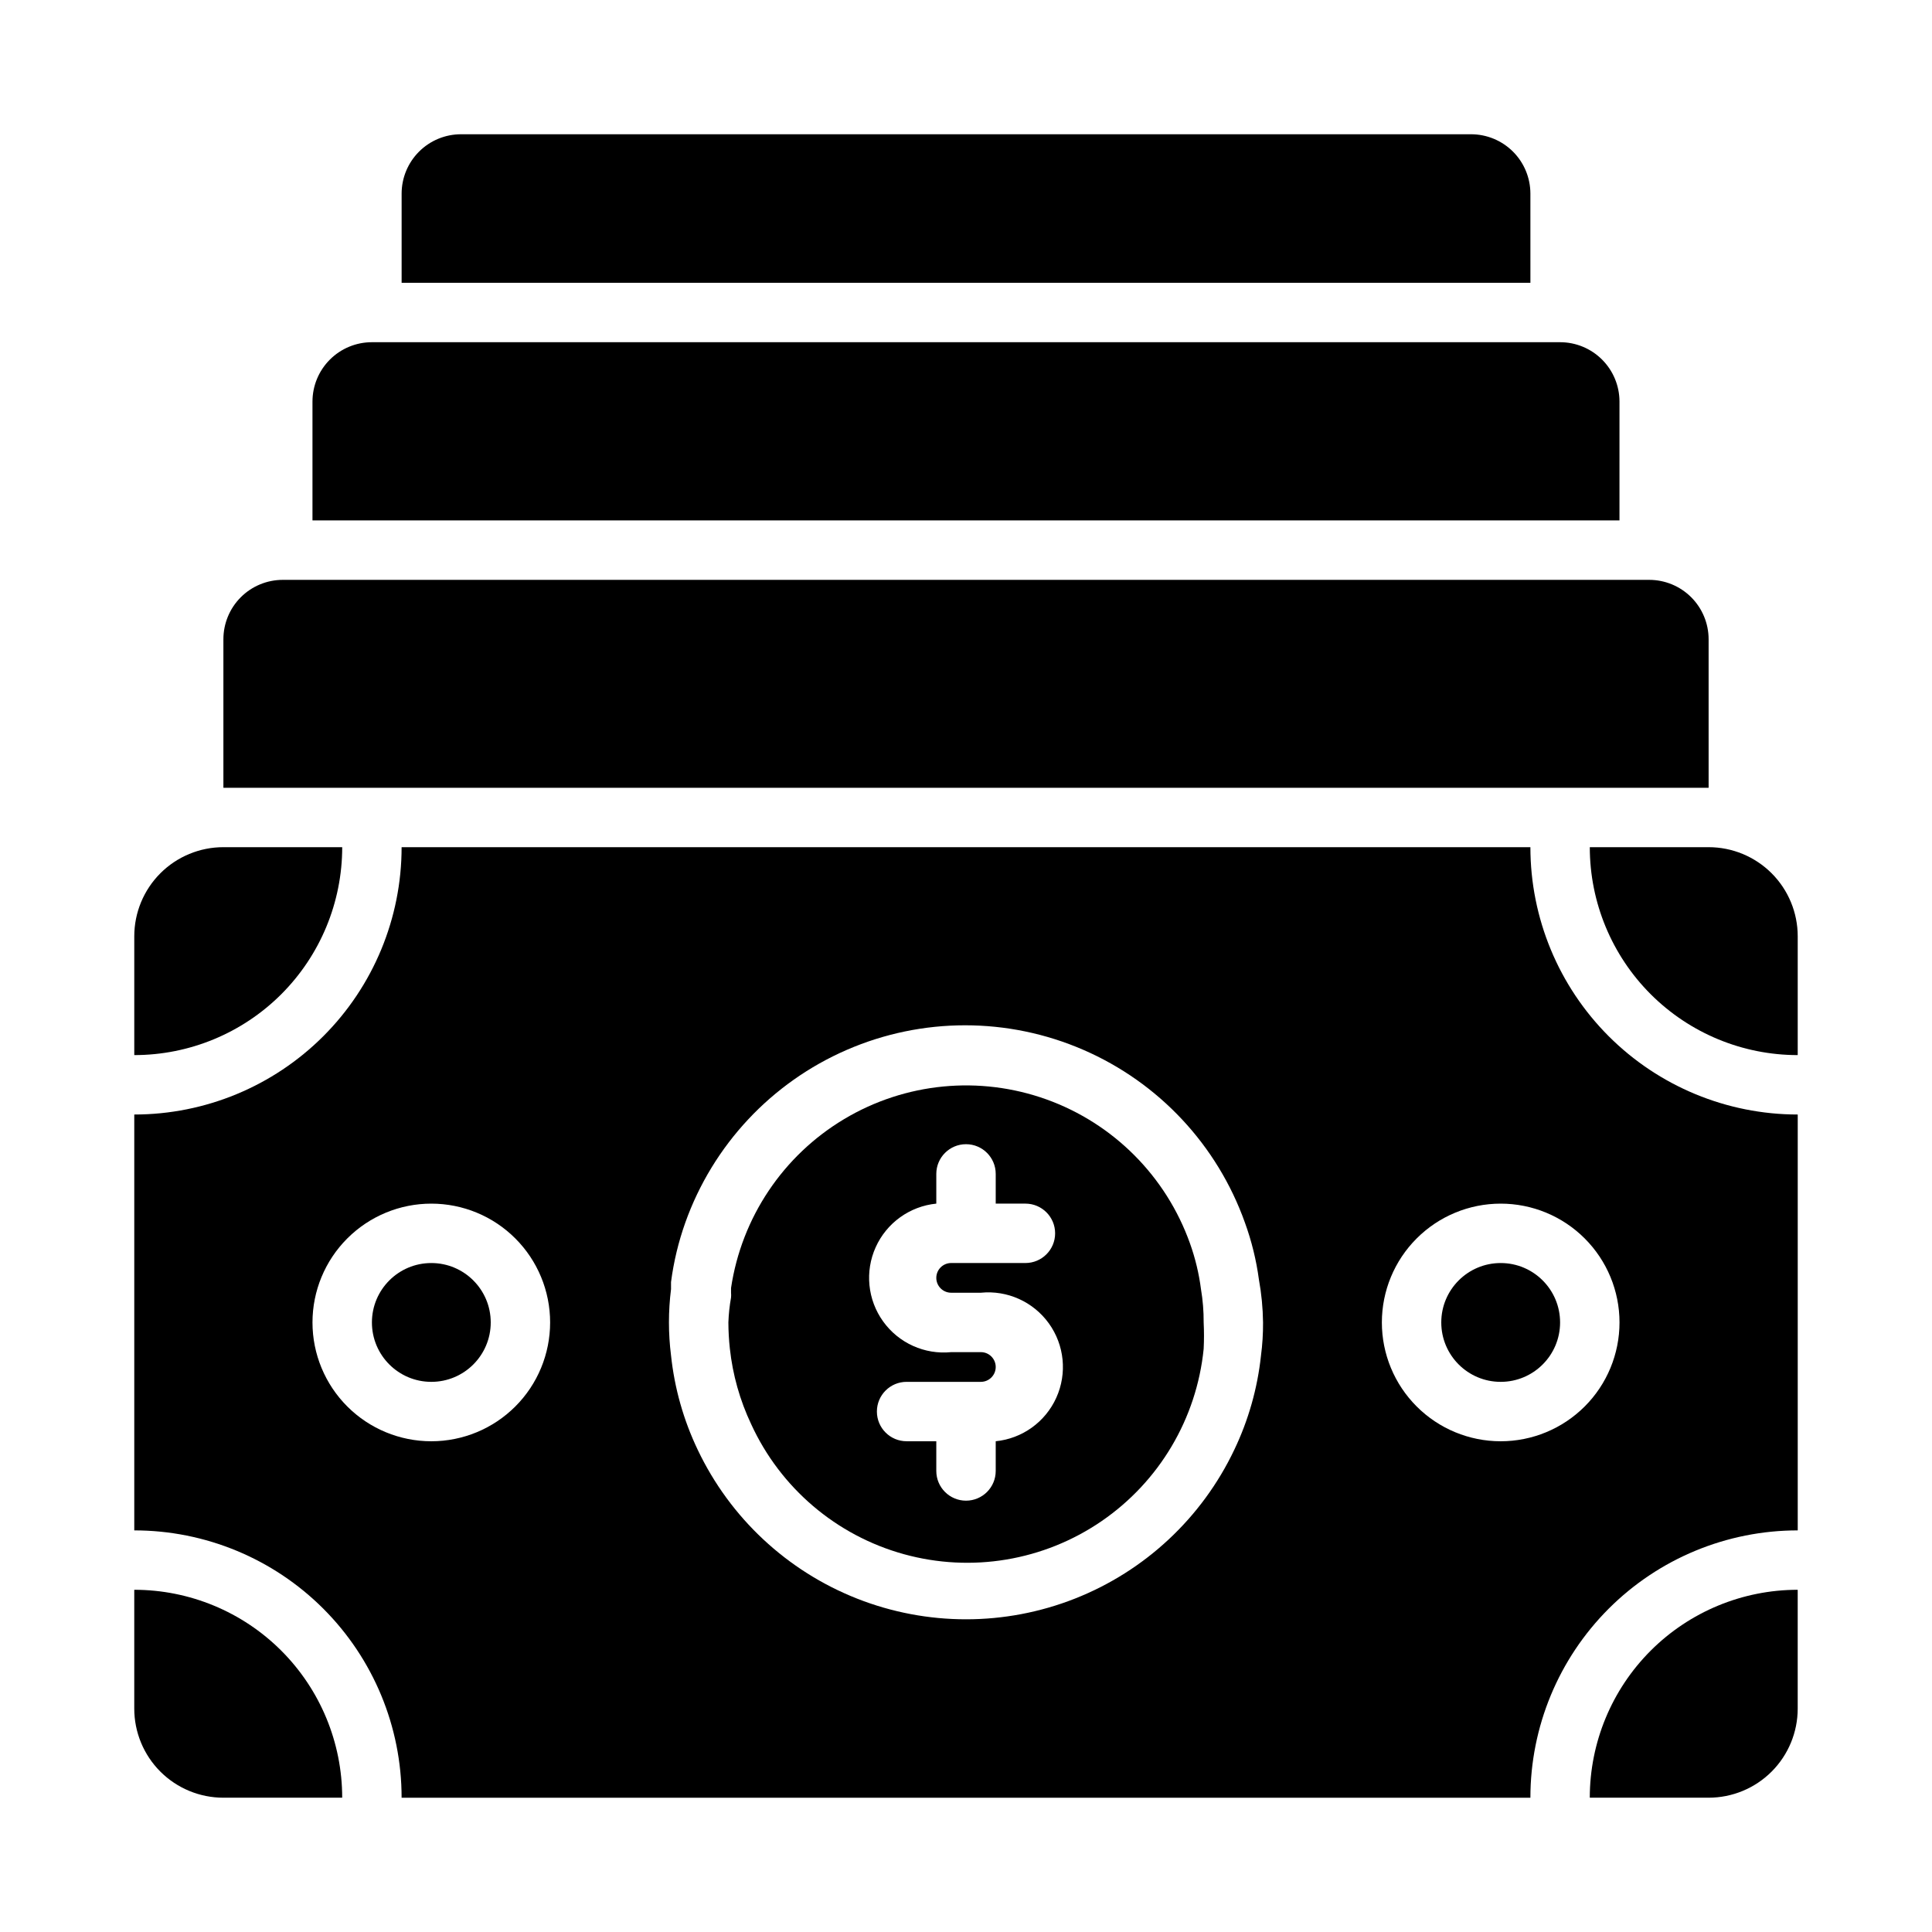 <?xml version="1.0" encoding="UTF-8"?>
<!-- Uploaded to: SVG Repo, www.svgrepo.com, Generator: SVG Repo Mixer Tools -->
<svg fill="#000000" width="800px" height="800px" version="1.1" viewBox="144 144 512 512" xmlns="http://www.w3.org/2000/svg">
 <g>
  <path d="m179.58 565.31v31.488c0 6.262 2.488 12.27 6.918 16.699 4.426 4.426 10.434 6.914 16.699 6.914h31.488c0-14.613-5.809-28.629-16.141-38.965-10.336-10.332-24.352-16.137-38.965-16.137z"/>
  <path d="m274.05 494.46c0 8.695-7.051 15.746-15.746 15.746-8.695 0-15.742-7.051-15.742-15.746 0-8.691 7.047-15.742 15.742-15.742 8.695 0 15.746 7.051 15.746 15.742"/>
  <path d="m234.69 368.51h-31.488c-6.266 0-12.273 2.488-16.699 6.914-4.43 4.43-6.918 10.438-6.918 16.699v31.488c14.613 0 28.629-5.805 38.965-16.137 10.332-10.336 16.141-24.352 16.141-38.965z"/>
  <path d="m565.31 620.41h31.488c6.262 0 12.27-2.488 16.699-6.914 4.426-4.43 6.914-10.438 6.914-16.699v-31.488c-14.613 0-28.629 5.805-38.965 16.137-10.332 10.336-16.137 24.352-16.137 38.965z"/>
  <path d="m549.57 368.51h-299.14c0 18.789-7.465 36.809-20.75 50.098-13.289 13.285-31.309 20.75-50.098 20.75v110.21c18.789 0 36.809 7.465 50.098 20.75 13.285 13.289 20.75 31.309 20.75 50.098h299.14c0-18.789 7.465-36.809 20.75-50.098 13.289-13.285 31.309-20.75 50.098-20.75v-110.21c-18.789 0-36.809-7.465-50.098-20.75-13.285-13.289-20.75-31.309-20.75-50.098zm-291.27 157.44c-8.352 0-16.359-3.316-22.266-9.223-5.902-5.902-9.223-13.914-9.223-22.266 0-8.348 3.32-16.359 9.223-22.262 5.906-5.906 13.914-9.223 22.266-9.223 8.352 0 16.363 3.316 22.266 9.223 5.906 5.902 9.223 13.914 9.223 22.262 0 8.352-3.316 16.363-9.223 22.266-5.902 5.906-13.914 9.223-22.266 9.223zm219.87-22.672v0.004c-0.93 8.656-3.324 17.098-7.086 24.953-8.566 18.008-23.652 32.094-42.207 39.41-18.555 7.316-39.195 7.316-57.75 0-18.555-7.316-33.641-21.402-42.211-39.41-3.769-7.879-6.168-16.348-7.086-25.035-0.734-5.828-0.734-11.723 0-17.555v-1.891 0.004c0.699-5.367 1.969-10.645 3.781-15.746 7.312-20.531 22.816-37.113 42.809-45.789 19.996-8.68 42.691-8.68 62.688 0 19.996 8.676 35.496 25.258 42.812 45.789 1.766 4.867 3.008 9.906 3.699 15.035 0.684 3.769 1.055 7.586 1.102 11.414 0.02 2.949-0.164 5.894-0.551 8.82zm63.527 22.672c-8.352 0-16.359-3.316-22.266-9.223-5.906-5.902-9.223-13.914-9.223-22.266 0-8.348 3.316-16.359 9.223-22.262 5.906-5.906 13.914-9.223 22.266-9.223 8.352 0 16.359 3.316 22.266 9.223 5.906 5.902 9.223 13.914 9.223 22.262 0 8.352-3.316 16.363-9.223 22.266-5.906 5.906-13.914 9.223-22.266 9.223z"/>
  <path d="m596.8 368.51h-31.488c0 14.613 5.805 28.629 16.137 38.965 10.336 10.332 24.352 16.137 38.965 16.137v-31.488c0-6.262-2.488-12.27-6.914-16.699-4.43-4.426-10.438-6.914-16.699-6.914z"/>
  <path d="m459.36 473.52c-6.324-17.773-20.277-31.777-38.027-38.16-17.754-6.383-37.43-4.473-53.621 5.207-16.191 9.676-27.191 26.105-29.977 44.762v1.258c0.035 0.422 0.035 0.84 0 1.262-0.391 2.184-0.629 4.394-0.707 6.609 0.008 2.316 0.141 4.629 0.391 6.93 0.754 6.961 2.668 13.746 5.668 20.074 7.75 16.871 22.547 29.461 40.438 34.41 17.895 4.953 37.059 1.758 52.375-8.734 15.316-10.488 25.227-27.199 27.082-45.672 0.117-2.332 0.117-4.672 0-7.008 0.02-2.953-0.219-5.902-0.711-8.816-0.531-4.133-1.508-8.195-2.91-12.121zm-63.293 13.066h7.871c7.031-0.703 13.902 2.398 18.027 8.137 4.125 5.738 4.875 13.238 1.969 19.68s-9.027 10.84-16.059 11.543v7.875c0 4.348-3.523 7.871-7.871 7.871s-7.875-3.523-7.875-7.871v-7.875h-7.871c-4.348 0-7.871-3.523-7.871-7.871s3.523-7.871 7.871-7.871h19.68c2.176 0 3.938-1.762 3.938-3.938 0-2.172-1.762-3.934-3.938-3.934h-7.871c-7.031 0.703-13.902-2.398-18.027-8.137s-4.875-13.238-1.969-19.68c2.906-6.441 9.027-10.84 16.059-11.543v-7.875c0-4.348 3.527-7.871 7.875-7.871s7.871 3.523 7.871 7.871v7.871h7.871v0.004c4.348 0 7.871 3.523 7.871 7.871s-3.523 7.871-7.871 7.871h-19.68c-2.172 0-3.938 1.762-3.938 3.938 0 2.172 1.766 3.934 3.938 3.934z"/>
  <path d="m557.44 494.46c0 8.695-7.047 15.746-15.742 15.746-8.695 0-15.746-7.051-15.746-15.746 0-8.691 7.051-15.742 15.746-15.742 8.695 0 15.742 7.051 15.742 15.742"/>
  <path d="m596.8 313.41c0-4.176-1.66-8.18-4.613-11.133-2.953-2.953-6.957-4.609-11.133-4.609h-362.11c-4.176 0-8.18 1.656-11.133 4.609-2.953 2.953-4.609 6.957-4.609 11.133v39.359h393.6z"/>
  <path d="m573.18 250.43c0-4.176-1.66-8.18-4.613-11.133-2.953-2.953-6.957-4.609-11.133-4.609h-314.88c-4.176 0-8.18 1.656-11.133 4.609s-4.613 6.957-4.613 11.133v31.488h346.37z"/>
  <path d="m549.57 195.32c0-4.176-1.656-8.18-4.609-11.133-2.953-2.949-6.957-4.609-11.133-4.609h-267.65c-4.176 0-8.184 1.66-11.133 4.609-2.953 2.953-4.613 6.957-4.613 11.133v23.617h299.14z"/>
 </g>
</svg>